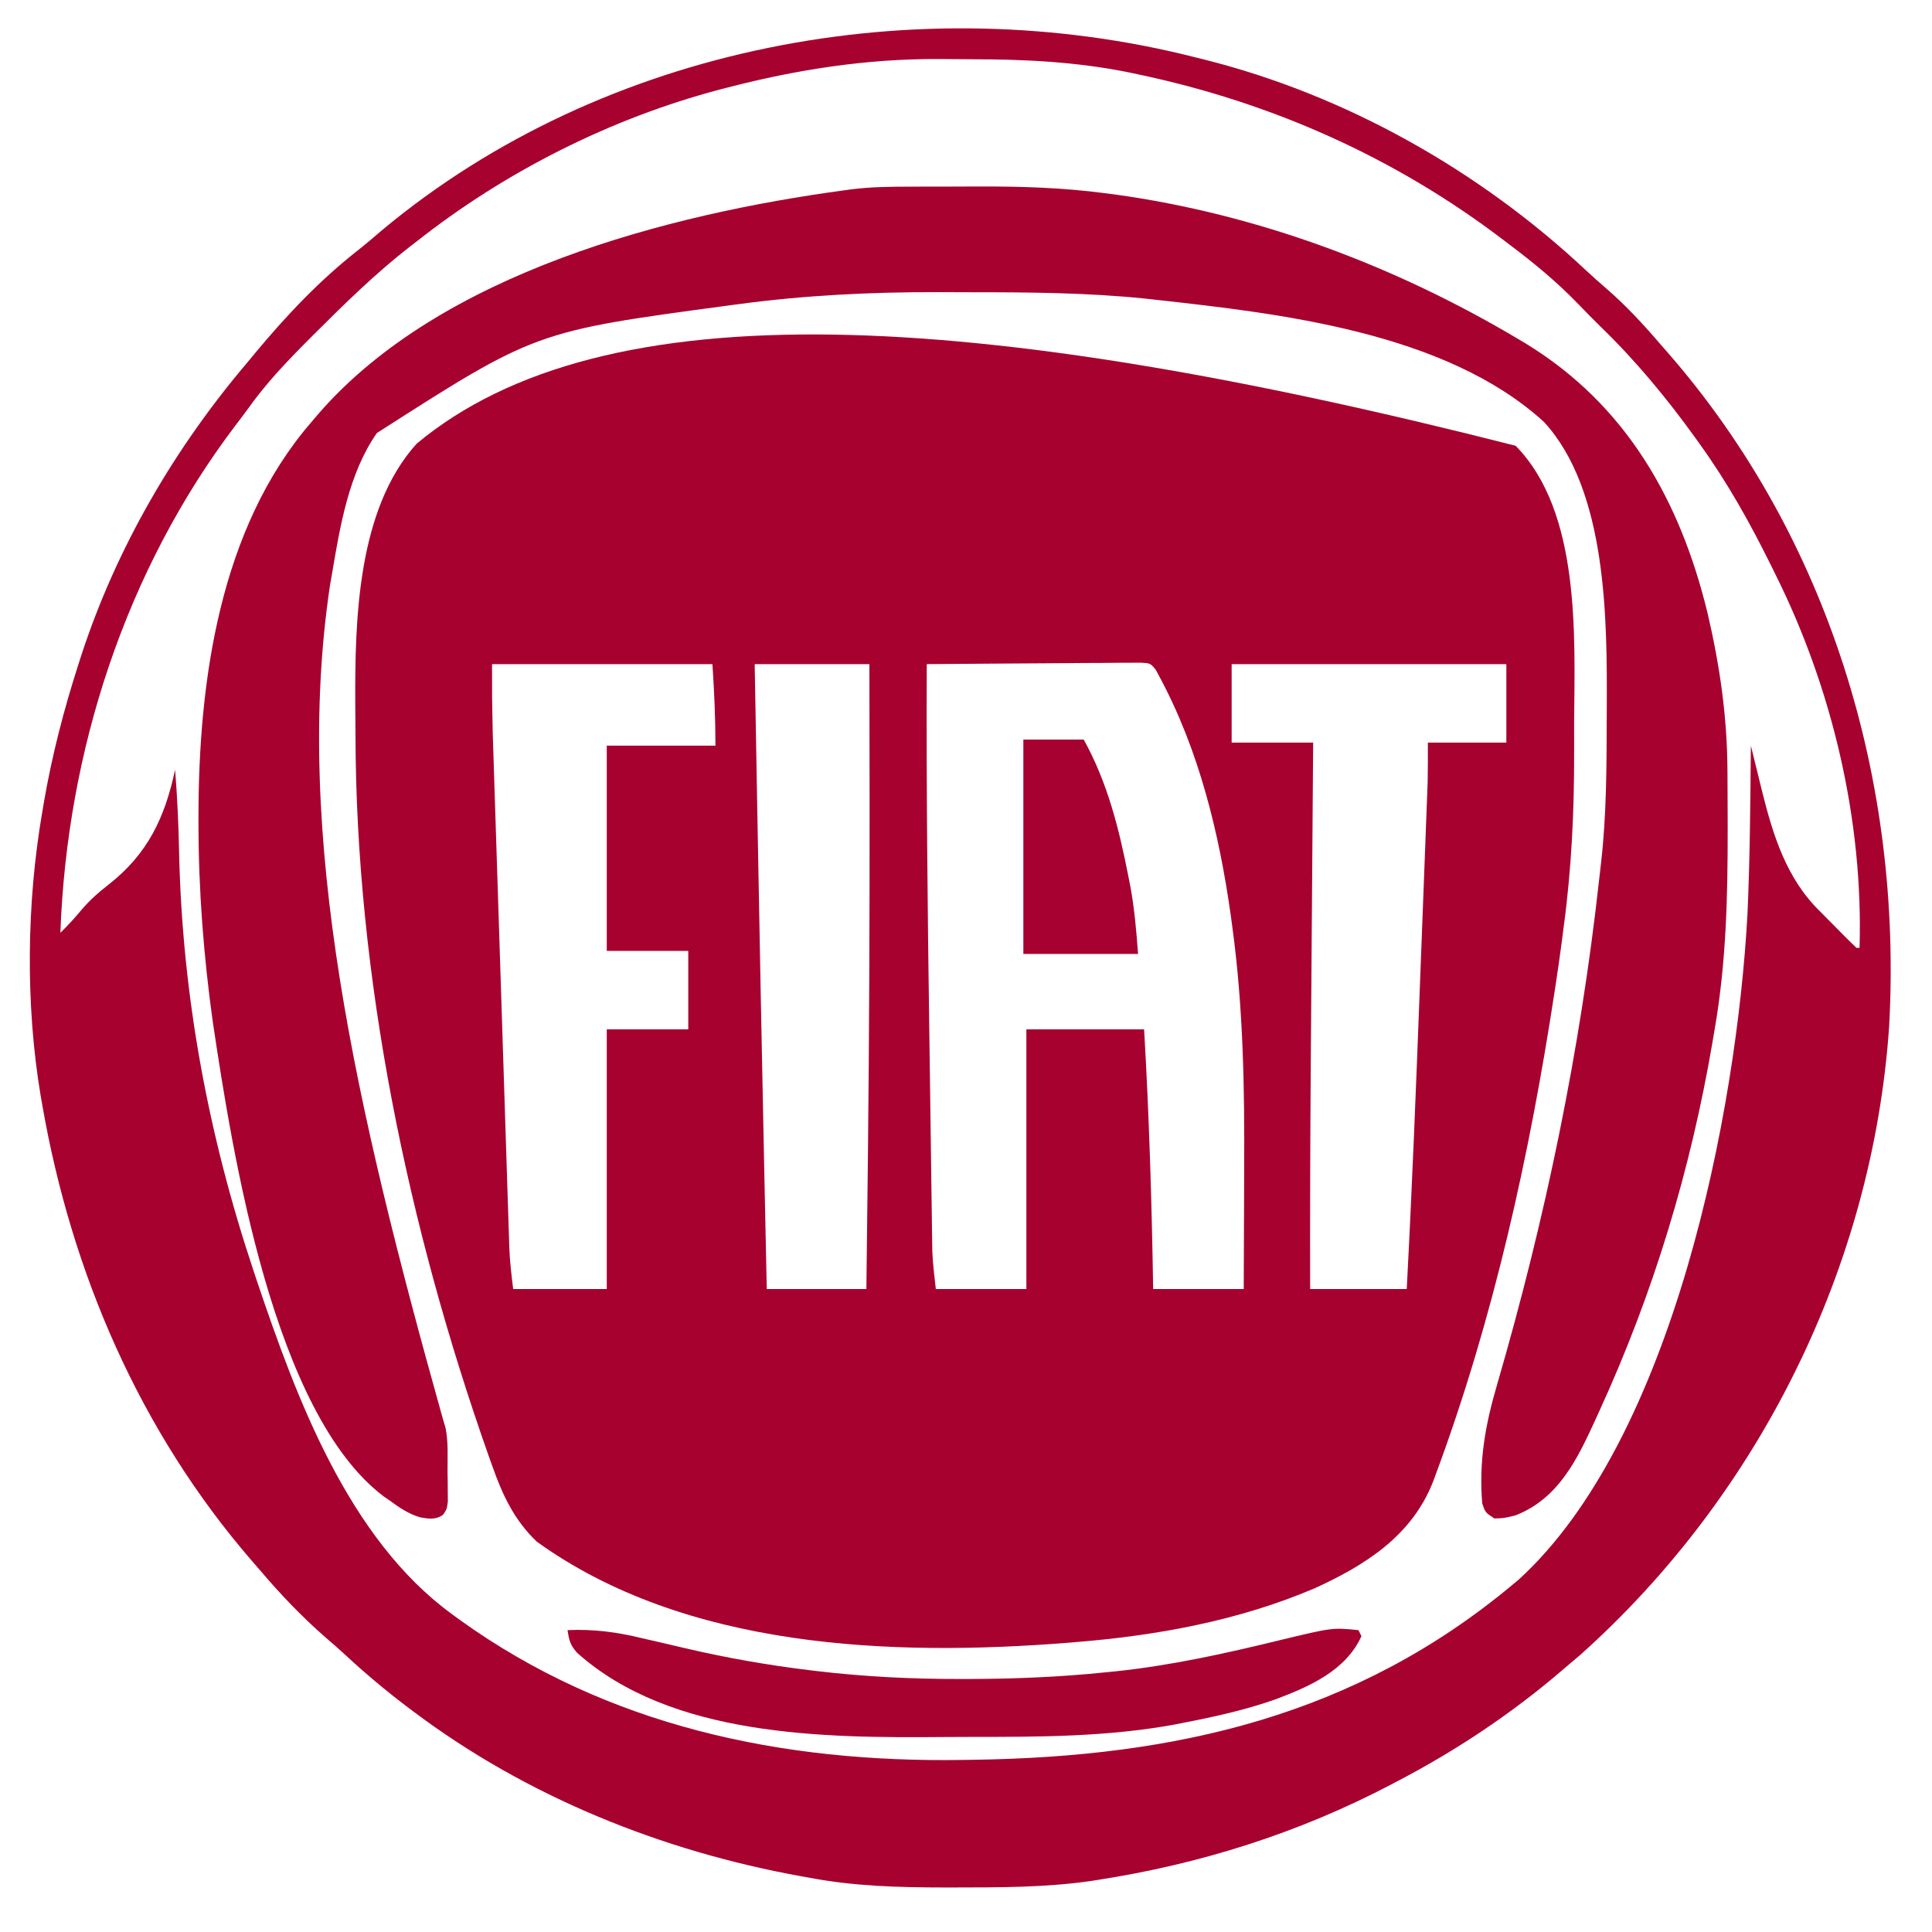 <?xml version="1.0" encoding="UTF-8"?>
<svg version="1.1" xmlns="http://www.w3.org/2000/svg" width="640" height="640">
<path d="M0 0 C21.604 21.928 19.588 63.185 19.388 91.655 C19.373 94.882 19.383 98.109 19.392 101.337 C19.439 120.878 18.549 139.941 15.939 159.335 C15.718 161.06 15.496 162.784 15.276 164.509 C14.675 169.085 14.009 173.648 13.314 178.21 C13.19 179.028 13.067 179.845 12.939 180.688 C4.676 234.877 -7.32 289.233 -26.436 340.71 C-26.721 341.487 -27.006 342.265 -27.3 343.065 C-34.33 361.063 -49.711 370.803 -66.676 378.526 C-91.853 389.237 -118.895 394.162 -146.061 396.335 C-147.1 396.422 -147.1 396.422 -148.161 396.51 C-206.751 401.163 -275.038 398.515 -324.28 362.999 C-331.616 355.972 -335.54 347.736 -338.874 338.273 C-339.295 337.1 -339.716 335.927 -340.149 334.719 C-366.892 259.017 -384.165 176.161 -384.301 95.727 C-384.311 92.303 -384.342 88.879 -384.374 85.454 C-384.506 57.917 -383.715 21.108 -364.061 -0.665 C-302.211 -52.254 -179.599 -45.713 0 0 Z M-339.061 72.335 C-339.078 83.668 -339.078 83.668 -338.84 94.988 C-338.816 95.75 -338.792 96.512 -338.768 97.297 C-338.689 99.791 -338.608 102.286 -338.526 104.78 C-338.468 106.592 -338.411 108.403 -338.354 110.215 C-338.199 115.093 -338.041 119.971 -337.882 124.848 C-337.75 128.931 -337.619 133.015 -337.488 137.098 C-337.178 146.73 -336.866 156.361 -336.552 165.992 C-336.23 175.914 -335.911 185.835 -335.595 195.757 C-335.322 204.298 -335.047 212.84 -334.769 221.381 C-334.604 226.472 -334.439 231.564 -334.278 236.656 C-334.126 241.438 -333.971 246.22 -333.813 251.002 C-333.755 252.753 -333.699 254.504 -333.644 256.256 C-333.569 258.652 -333.49 261.048 -333.409 263.444 C-333.378 264.475 -333.378 264.475 -333.347 265.526 C-333.182 270.219 -332.649 274.631 -332.061 279.335 C-321.831 279.335 -311.601 279.335 -301.061 279.335 C-301.061 250.955 -301.061 222.575 -301.061 193.335 C-292.151 193.335 -283.241 193.335 -274.061 193.335 C-274.061 184.755 -274.061 176.175 -274.061 167.335 C-282.971 167.335 -291.881 167.335 -301.061 167.335 C-301.061 144.895 -301.061 122.455 -301.061 99.335 C-289.181 99.335 -277.301 99.335 -265.061 99.335 C-265.061 90.329 -265.462 81.321 -266.061 72.335 C-290.151 72.335 -314.241 72.335 -339.061 72.335 Z M-252.061 72.335 C-251.772 88.648 -251.48 104.96 -251.186 121.273 C-251.164 122.496 -251.142 123.72 -251.119 124.98 C-250.441 162.558 -249.719 200.135 -248.936 237.71 C-248.914 238.776 -248.892 239.842 -248.869 240.94 C-248.602 253.738 -248.333 266.537 -248.061 279.335 C-237.171 279.335 -226.281 279.335 -215.061 279.335 C-214.884 264.898 -214.717 250.46 -214.561 236.023 C-214.549 234.927 -214.537 233.83 -214.525 232.701 C-214.12 194.995 -213.971 157.293 -213.999 119.585 C-213.999 118.391 -214 117.197 -214.001 115.967 C-214.012 101.423 -214.033 86.879 -214.061 72.335 C-226.601 72.335 -239.141 72.335 -252.061 72.335 Z M-195.061 72.335 C-195.224 112.639 -194.801 152.925 -194.227 193.224 C-194.133 199.858 -194.045 206.491 -193.958 213.125 C-193.873 219.628 -193.785 226.131 -193.693 232.634 C-193.639 236.473 -193.587 240.311 -193.537 244.15 C-193.491 247.72 -193.441 251.289 -193.387 254.859 C-193.359 256.773 -193.336 258.688 -193.312 260.602 C-193.294 261.758 -193.276 262.914 -193.257 264.105 C-193.243 265.097 -193.23 266.089 -193.215 267.111 C-193.02 271.199 -192.513 275.267 -192.061 279.335 C-182.161 279.335 -172.261 279.335 -162.061 279.335 C-162.061 250.955 -162.061 222.575 -162.061 193.335 C-149.191 193.335 -136.321 193.335 -123.061 193.335 C-121.381 222.011 -120.526 250.617 -120.061 279.335 C-110.161 279.335 -100.261 279.335 -90.061 279.335 C-90.002 267.117 -90.002 267.117 -89.963 254.9 C-89.952 249.887 -89.938 244.875 -89.91 239.863 C-89.765 213.023 -90.195 186.231 -93.811 159.585 C-93.98 158.321 -94.149 157.057 -94.324 155.755 C-98.175 128.378 -104.853 100.818 -118.061 76.335 C-118.445 75.617 -118.829 74.899 -119.225 74.159 C-121.014 72.023 -121.014 72.023 -124.231 71.854 C-125.539 71.863 -126.847 71.872 -128.195 71.881 C-128.917 71.881 -129.639 71.88 -130.383 71.879 C-132.77 71.882 -135.155 71.913 -137.542 71.945 C-139.196 71.952 -140.851 71.958 -142.506 71.962 C-146.861 71.977 -151.216 72.016 -155.571 72.061 C-160.015 72.101 -164.459 72.12 -168.903 72.14 C-177.622 72.183 -186.342 72.251 -195.061 72.335 Z M-94.061 72.335 C-94.061 80.915 -94.061 89.495 -94.061 98.335 C-85.151 98.335 -76.241 98.335 -67.061 98.335 C-67.091 102.362 -67.122 106.388 -67.153 110.536 C-67.254 124.015 -67.354 137.493 -67.452 150.972 C-67.512 159.124 -67.572 167.276 -67.634 175.428 C-67.705 184.854 -67.775 194.28 -67.842 203.706 C-67.848 204.47 -67.853 205.235 -67.859 206.022 C-68.033 230.46 -68.109 254.896 -68.061 279.335 C-57.501 279.335 -46.941 279.335 -36.061 279.335 C-34.285 245.793 -32.956 212.239 -31.69 178.675 C-31.462 172.646 -31.232 166.618 -31 160.59 C-30.746 153.981 -30.495 147.371 -30.244 140.762 C-30.139 137.985 -30.033 135.208 -29.926 132.431 C-29.778 128.574 -29.633 124.718 -29.488 120.861 C-29.445 119.735 -29.401 118.609 -29.356 117.449 C-29.317 116.39 -29.278 115.332 -29.237 114.242 C-29.203 113.337 -29.169 112.432 -29.134 111.5 C-29.033 107.113 -29.061 102.723 -29.061 98.335 C-20.481 98.335 -11.901 98.335 -3.061 98.335 C-3.061 89.755 -3.061 81.175 -3.061 72.335 C-33.091 72.335 -63.121 72.335 -94.061 72.335 Z " fill="#A7012F" transform="translate(502.061,147.665)"/>
<path d="M0 0 C0.911 0.225 1.822 0.451 2.761 0.683 C49.755 12.447 94.01 37.421 129.316 70.5 C131.61 72.636 133.937 74.707 136.312 76.75 C142.759 82.357 148.452 88.516 154 95 C154.802 95.913 155.604 96.825 156.43 97.766 C210.118 159.354 234.251 240.142 229.798 321.074 C224.349 400.448 186.726 476.264 127.438 529.25 C125.963 530.506 124.483 531.755 123 533 C122.497 533.432 121.995 533.865 121.477 534.31 C104.849 548.577 86.423 560.865 67 571 C66.067 571.493 66.067 571.493 65.116 571.996 C34.307 588.2 1.643 598.499 -32.75 603.812 C-33.836 603.98 -33.836 603.98 -34.945 604.152 C-49.852 606.255 -64.915 606.241 -79.938 606.25 C-80.982 606.251 -82.027 606.251 -83.103 606.252 C-98.294 606.236 -113.037 605.848 -128 603 C-129.435 602.743 -129.435 602.743 -130.899 602.48 C-176.885 594.136 -221.542 576.148 -259 548 C-259.63 547.527 -260.26 547.054 -260.91 546.566 C-268.106 541.12 -274.94 535.404 -281.555 529.262 C-283.665 527.31 -285.812 525.427 -288 523.562 C-295.934 516.655 -303.213 509.028 -310 501 C-310.82 500.058 -311.64 499.115 -312.484 498.145 C-349.627 455.257 -372.319 402.655 -382 347 C-382.179 345.982 -382.359 344.963 -382.543 343.914 C-387.594 313.663 -387.201 280.193 -382 250 C-381.828 248.977 -381.657 247.954 -381.48 246.899 C-378.789 231.271 -374.861 216.088 -370 201 C-369.713 200.103 -369.426 199.206 -369.131 198.281 C-357.51 162.607 -338.251 129.528 -314 101 C-313.114 99.929 -312.229 98.857 -311.344 97.785 C-301.168 85.561 -290.149 73.894 -277.617 64.059 C-274.8 61.843 -272.095 59.521 -269.375 57.188 C-195.809 -4.102 -91.828 -23.342 0 0 Z M-155 10 C-155.809 10.208 -156.618 10.416 -157.451 10.631 C-193.601 20.159 -228.67 37.833 -258 61 C-258.834 61.642 -259.668 62.284 -260.527 62.945 C-271.77 71.719 -281.983 81.745 -292.062 91.812 C-292.587 92.337 -293.112 92.861 -293.653 93.401 C-300.881 100.644 -307.816 107.92 -313.757 116.274 C-315.136 118.189 -316.567 120.058 -318.004 121.93 C-354.497 170.097 -373.825 229.915 -376 290 C-373.465 287.52 -371.126 284.987 -368.875 282.25 C-366.17 279.117 -363.341 276.586 -360.062 274.062 C-347.114 263.924 -341.405 251.933 -338 236 C-337.255 245.138 -336.854 254.219 -336.67 263.385 C-335.634 310.835 -327.017 357 -312 402 C-311.642 403.076 -311.284 404.152 -310.915 405.26 C-297.814 444.129 -280.617 490.64 -246.312 515.688 C-245.492 516.288 -244.671 516.889 -243.825 517.508 C-194.688 552.907 -136.922 564.95 -77 564 C-75.739 563.982 -74.477 563.964 -73.178 563.946 C-6.515 562.927 52.885 549.476 105 506 C105.681 505.435 106.361 504.871 107.062 504.289 C158.323 457.538 179.349 349.21 182.881 283.639 C183.714 265.112 183.817 246.542 184 228 C184.249 229.021 184.249 229.021 184.503 230.062 C185.269 233.191 186.041 236.318 186.812 239.445 C187.074 240.516 187.335 241.586 187.604 242.689 C191.288 257.567 195.739 272.08 207 283 C208.028 284.036 209.054 285.073 210.078 286.113 C211.135 287.18 212.193 288.246 213.25 289.312 C213.791 289.862 214.333 290.412 214.891 290.979 C216.242 292.338 217.619 293.672 219 295 C219.33 295 219.66 295 220 295 C221.275 252.735 210.94 208.848 192 171 C191.301 169.579 191.301 169.579 190.587 168.129 C183.638 154.082 176.163 140.721 167 128 C166.506 127.311 166.013 126.622 165.504 125.913 C155.989 112.719 145.711 100.307 134 89 C131.503 86.523 129.03 84.032 126.598 81.492 C119.578 74.246 112.057 68.055 104 62 C103.412 61.552 102.825 61.103 102.219 60.641 C66.245 33.204 25.247 14.942 -19 5.625 C-20.131 5.386 -21.263 5.147 -22.429 4.901 C-39.749 1.447 -56.747 0.627 -74.373 0.629 C-77.901 0.625 -81.428 0.589 -84.955 0.551 C-108.81 0.433 -131.936 4.018 -155 10 Z " fill="#A7012F" transform="translate(396,19)"/>
<path d="M0 0 C1.205 -0.003 2.41 -0.007 3.652 -0.01 C6.197 -0.015 8.743 -0.017 11.289 -0.017 C15.118 -0.02 18.946 -0.038 22.775 -0.057 C36.762 -0.089 50.484 0.327 64.355 2.168 C65.456 2.309 66.557 2.449 67.691 2.594 C114.827 9.096 160.477 26.199 201.293 50.48 C202.079 50.948 202.865 51.415 203.675 51.896 C237.124 72.305 254.987 104.047 264.039 141.398 C268.071 158.744 270.486 175.396 270.594 193.23 C270.599 193.889 270.604 194.547 270.609 195.225 C270.645 200.206 270.662 205.187 270.668 210.168 C270.669 210.9 270.67 211.632 270.671 212.386 C270.69 234.89 270.227 256.941 266.355 279.168 C266.106 280.642 265.857 282.116 265.608 283.59 C258.388 325.759 246.152 366.267 228.355 405.168 C227.908 406.154 227.46 407.14 226.999 408.155 C220.937 421.36 214.767 434.54 200.355 440.168 C196.48 441.105 196.48 441.105 193.355 441.168 C190.355 439.168 190.355 439.168 189.355 436.168 C188.242 422.238 190.332 410.323 194.238 397.007 C210.283 341.898 221.843 286.297 228.127 229.228 C228.331 227.387 228.544 225.547 228.758 223.708 C230.562 207.795 230.556 191.851 230.605 175.855 C230.611 174.792 230.616 173.728 230.622 172.632 C230.732 143.765 230.805 100.696 209.793 77.918 C177.165 48.173 122.4 42.016 80.73 37.418 C79.691 37.302 78.652 37.187 77.581 37.068 C58.663 35.13 39.674 34.981 20.675 34.983 C16.823 34.98 12.971 34.962 9.119 34.943 C-12.991 34.893 -35.03 35.97 -56.957 38.918 C-58.225 39.086 -59.493 39.255 -60.799 39.428 C-124.274 47.961 -124.274 47.961 -176.805 81.621 C-186.113 94.96 -188.993 112.449 -191.645 128.168 C-191.86 129.387 -192.075 130.607 -192.297 131.863 C-204.778 214.765 -183.42 306.362 -155.318 406.826 C-155.096 407.599 -154.873 408.372 -154.645 409.168 C-154.454 409.812 -154.263 410.457 -154.066 411.121 C-153.085 415.887 -153.416 420.885 -153.395 425.73 C-153.374 426.88 -153.353 428.029 -153.332 429.213 C-153.324 430.863 -153.324 430.863 -153.316 432.547 C-153.307 433.553 -153.298 434.559 -153.288 435.596 C-153.645 438.168 -153.645 438.168 -154.935 440.019 C-157.429 441.695 -159.599 441.293 -162.465 440.805 C-166.362 439.666 -169.403 437.558 -172.645 435.168 C-173.524 434.57 -173.524 434.57 -174.422 433.961 C-211.079 406.447 -224.614 320.334 -231.145 276.743 C-234.195 254.914 -235.879 233.076 -235.895 211.043 C-235.895 210.172 -235.896 209.302 -235.897 208.405 C-235.842 163.7 -228.857 113.2 -198.645 78.168 C-197.822 77.2 -197 76.232 -196.152 75.234 C-155.606 28.553 -80.342 9.08 -21.645 1.168 C-20.993 1.077 -20.342 0.987 -19.672 0.893 C-13.114 0.06 -6.603 0.006 0 0 Z " fill="#A7012F" transform="translate(301.645,61.832)"/>
<path d="M0 0 C8.675 -0.377 16.336 0.638 24.75 2.688 C27.148 3.242 29.547 3.795 31.945 4.348 C34.297 4.898 36.649 5.449 39 6 C52.597 9.167 66.147 11.573 80 13.25 C80.681 13.333 81.362 13.416 82.063 13.502 C98.123 15.435 114.087 16.21 130.25 16.188 C131.486 16.187 131.486 16.187 132.748 16.186 C147.905 16.156 162.913 15.555 178 14 C179.088 13.892 180.176 13.785 181.296 13.674 C199.839 11.746 217.777 7.768 235.861 3.354 C253.356 -0.863 253.356 -0.863 262 0 C262.33 0.66 262.66 1.32 263 2 C257.772 13.436 245.861 18.634 234.745 22.856 C224.648 26.427 214.252 28.723 203.75 30.75 C202.742 30.949 201.733 31.148 200.694 31.352 C178.764 35.321 156.486 35.376 134.276 35.371 C131.063 35.37 127.85 35.384 124.636 35.412 C84.863 35.744 34.249 35.378 3.117 7.465 C0.826 4.798 0.53 3.384 0 0 Z " fill="#A7012F" transform="translate(188,540)"/>
<path d="M0 0 C6.6 0 13.2 0 20 0 C27.906 14.306 31.687 29.471 34.812 45.438 C35.019 46.49 35.226 47.543 35.44 48.627 C36.841 56.163 37.405 63.266 38 71 C25.46 71 12.92 71 0 71 C0 47.57 0 24.14 0 0 Z " fill="#A60130" transform="translate(339,245)"/>
</svg>
